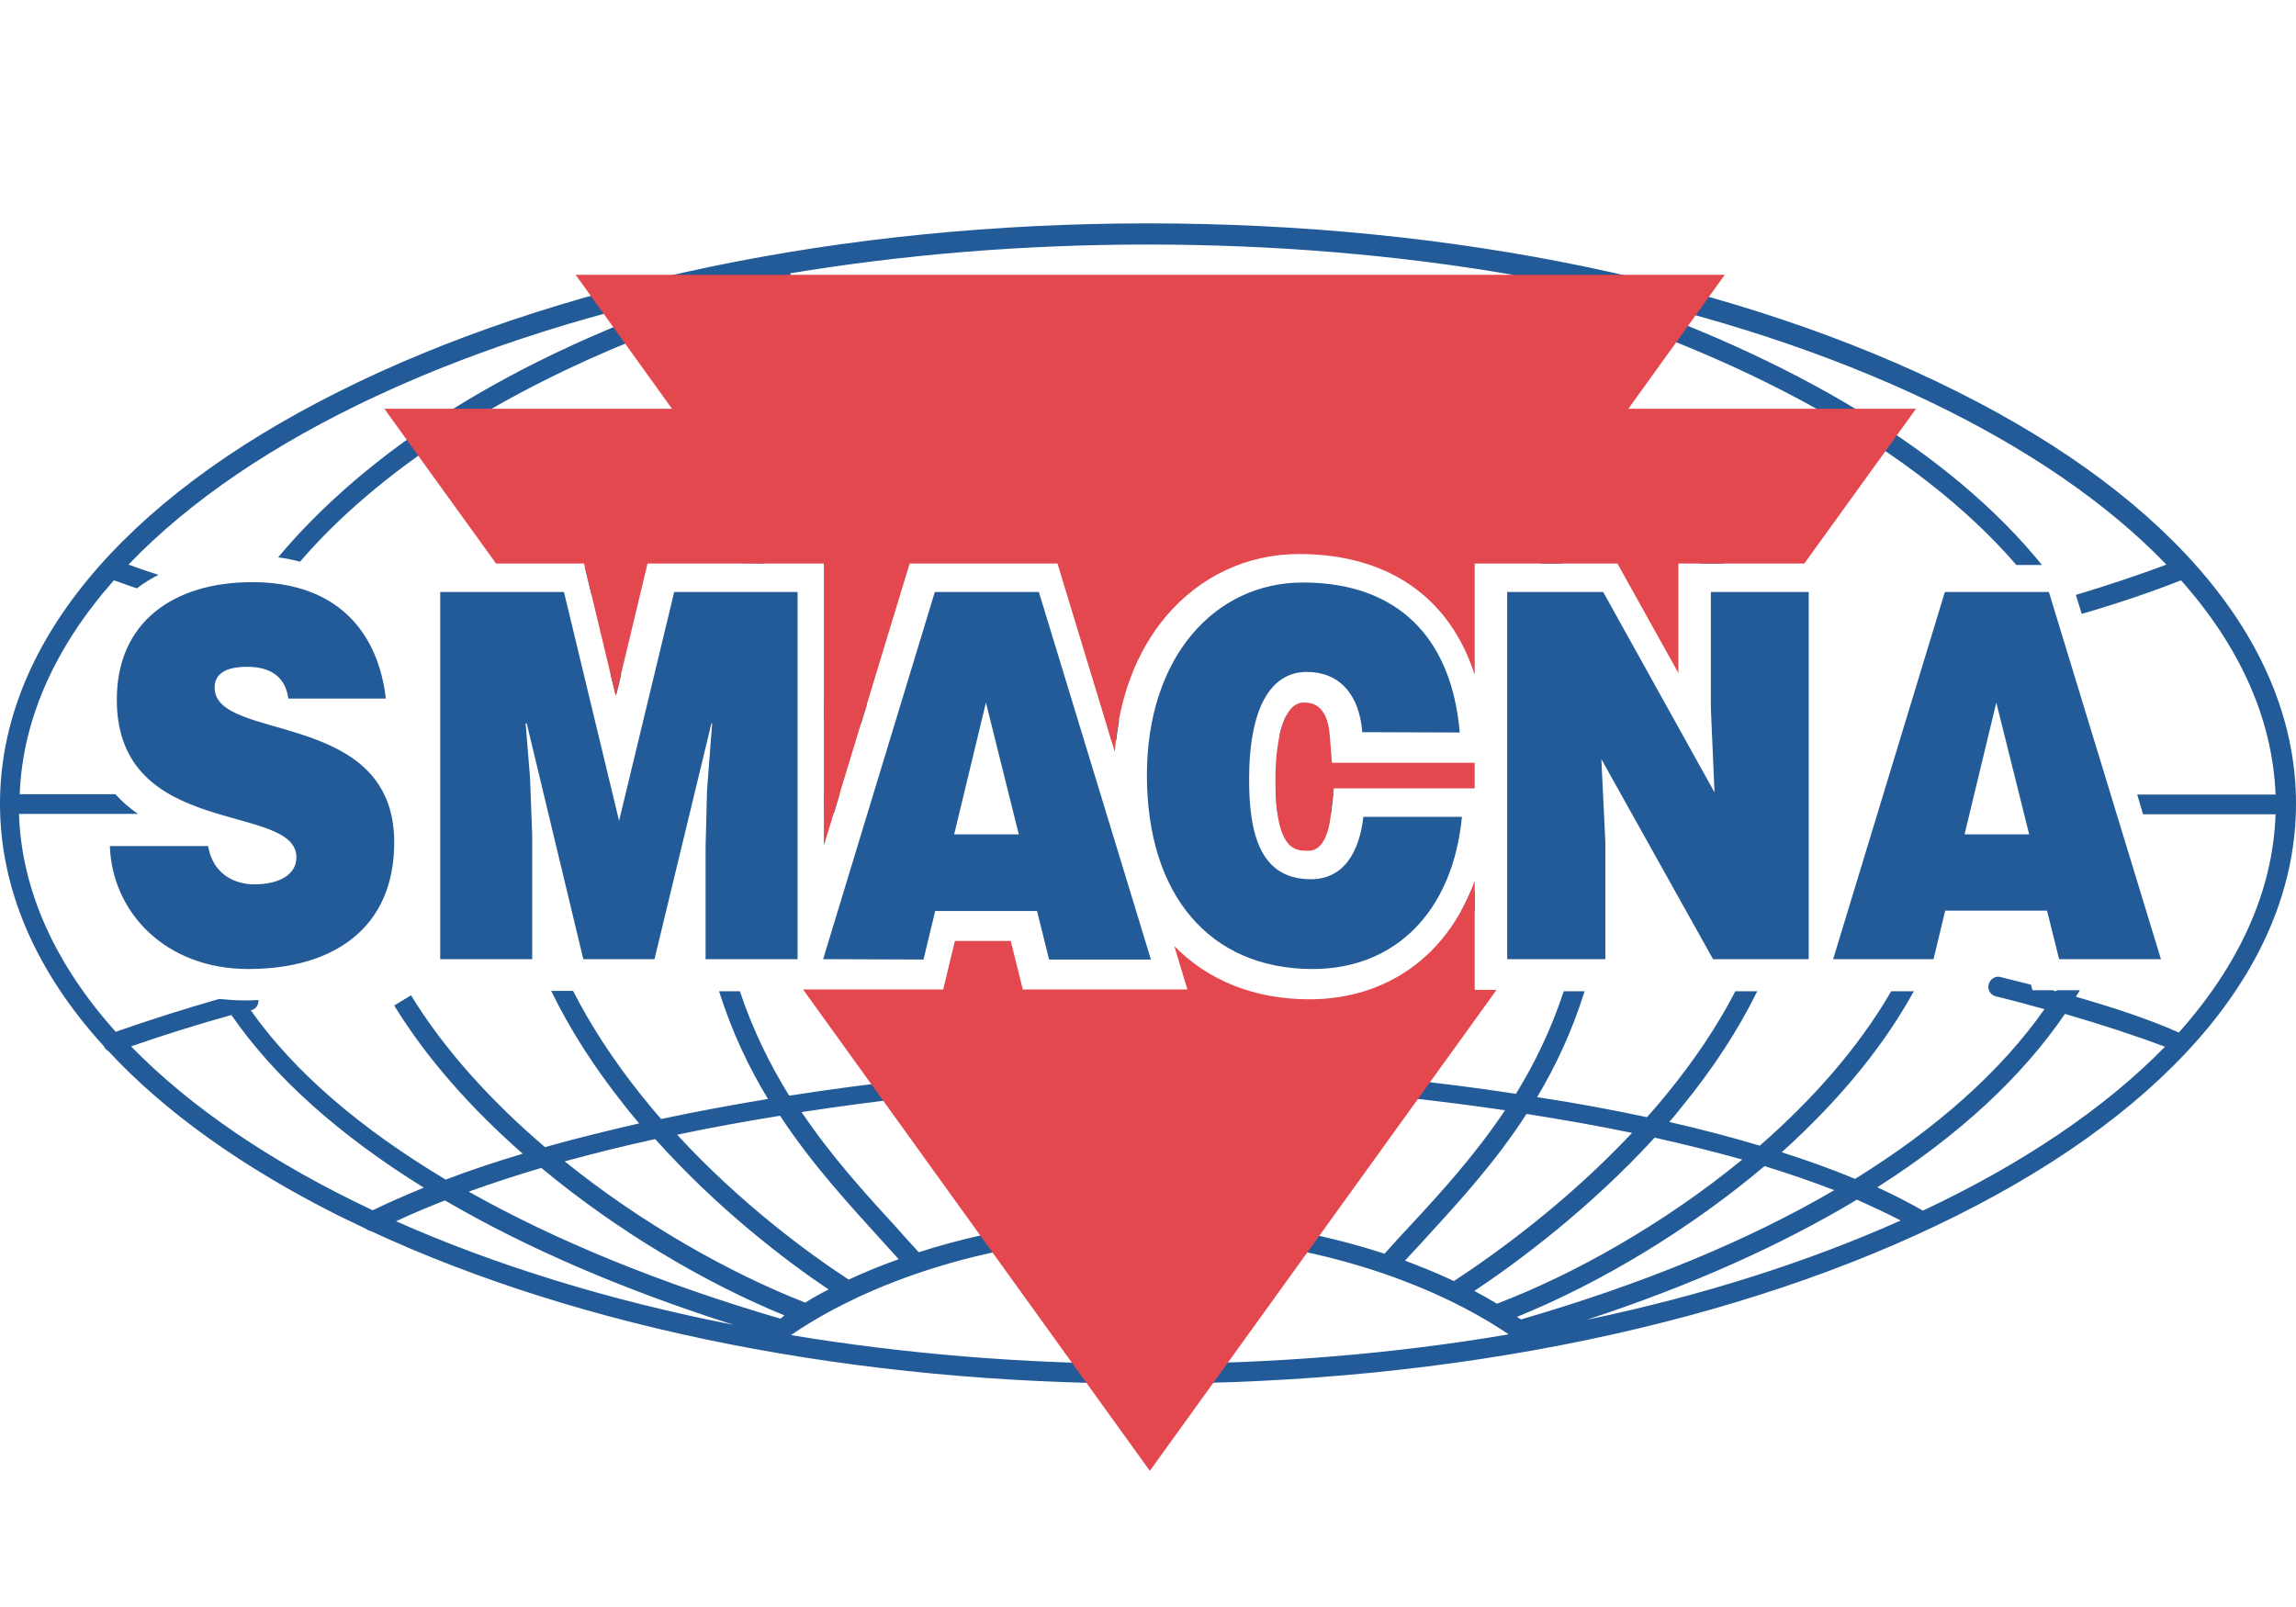 <?xml version="1.0" encoding="utf-8"?>
<svg xmlns="http://www.w3.org/2000/svg" xmlns:xlink="http://www.w3.org/1999/xlink" version="1.1" id="图层_1" x="0px" y="0px" viewBox="0 0 629 440.3" style="enable-background:new 0 0 629 440.3;">
<style type="text/css">
	.st0{fill:#225B97;}
	.st1{fill:#E4484F;}
</style>
<path id="XMLID_86_" class="st0" d="M79,191.4c-0.5-3.5-2-5.6-4-6.9s-4.5-1.8-7.3-1.8c-6.2,0-8.9,2.1-8.9,5.7&#xA;	c0,15.1,49.2,5.7,49.2,42.4c0,23.4-16.5,34.7-40,34.7c-22.6,0-37.3-15.5-37.9-33.7H57c0.6,3.6,2.3,6.3,4.6,8s5.2,2.5,8,2.5&#xA;	c7,0,11.6-2.7,11.6-7.4c0-15.2-49.2-4.8-49.2-43.2c0-21.4,15.7-32.2,37.1-32.2c23.8,0,34.6,14.3,36.6,31.9H79z"/>
<polygon id="XMLID_59_" class="st0" points="120.6,262.8 120.6,162.2 154.5,162.2 169.6,224.9 184.7,162.2 218.5,162.2 218.5,262.8 &#xA;	193.3,262.8 193.3,232.1 193.7,216.4 195.1,198.2 194.9,198.2 179.3,262.8 159.8,262.8 144.3,198.2 144,198.2 145.2,213 &#xA;	145.8,228.7 145.8,262.8"/>
<path class="st0" d="M225.5,262.8l30.6-100.6h28.5l30.7,100.7h-27.9l-3.3-13.3h-27.9l-3.2,13.3L225.5,262.8L225.5,262.8z&#xA;	 M270.1,192.5l-8.7,36.1h17.7L270.1,192.5z"/>
<polygon id="XMLID_3_" class="st0" points="469.7,217.1 468.7,194.2 468.7,162.2 495.5,162.2 495.5,262.8 469.3,262.8 438.7,208 &#xA;	439.8,230.9 439.8,262.8 412.9,262.8 412.9,162.2 439.2,162.2"/>
<path class="st0" d="M502.2,262.8l30.6-100.6h28.5L592,262.8h-27.9l-3.3-13.3h-27.9l-3.2,13.3H502.2z M546.9,192.5l-8.7,36.1h17.7&#xA;	L546.9,192.5z"/>
<g>
	<polygon class="st0" points="225.7,217.3 225.7,222.7 228.5,222.7 230.1,217.3"/>
	<path class="st0" d="M167.2,184.5l1.4,5.6c0.1,0,0.2,0,0.3,0l1.3-5.3C169.1,184.8,168.2,184.7,167.2,184.5z"/>
	<path class="st0" d="M422,154.4h6c-10.2-22.1-24.8-38-38.4-52.7c-2.4-2.6-4.8-5.2-7.1-7.8l-4,3.6c2.3,2.6,4.7,5.2,7.2,7.9&#xA;		C398.5,119.2,412.2,134.1,422,154.4z"/>
	<path class="st0" d="M456.7,142.3c3.3,4,6.3,8,9.1,12.1h6.5c-3.4-5.2-7.2-10.3-11.4-15.5c-20.8-25.5-46.5-44-59.9-52.8l-2.9,4.5&#xA;		C411.2,99.2,436.3,117.4,456.7,142.3z"/>
	<path class="st0" d="M349.5,217.3c0.1,2,0.2,3.8,0.5,5.4h14.7l0.6-5.4H349.5z"/>
	<path class="st0" d="M209.5,154.4c9.9-20.3,23.5-35.2,36.3-49.1c2.4-2.7,4.8-5.3,7.2-7.9l-4-3.6c-2.3,2.6-4.7,5.2-7.1,7.8&#xA;		c-13.6,14.7-28.1,30.6-38.4,52.7L209.5,154.4L209.5,154.4z"/>
	<path class="st0" d="M162,162.8c3.9-6.5,8.4-13.1,13.6-19.7c15.2-19.2,36.3-38.4,57.9-52.5l-2.9-4.5c-22,14.4-43.6,33.9-59.2,53.6&#xA;		c-4.1,5.2-7.8,10.4-11.2,15.6L162,162.8z"/>
	<path class="st0" d="M536.2,107.3c-59.3-29.7-138-46.1-221.7-46.1S152.1,77.6,92.8,107.3C33,137.2,0,177.3,0,220.2&#xA;		c0,23.4,9.8,46,28.5,66.5c0.2,0.6,0.7,1,1.2,1.3c15.4,16.6,36.6,31.8,63.1,45.1c2.5,1.2,5,2.4,7.5,3.6c0.4,0.3,0.8,0.5,1.3,0.6&#xA;		c58.1,27,133.3,41.8,212.9,41.8c83.7,0,162.4-16.4,221.7-46.1C596,303.1,629,263,629,220.2S596,137.2,536.2,107.3z M35.9,286.7&#xA;		c8.6-3,17.8-5.9,27.5-8.6c11.7,17,29.6,33,52.7,47.3c-4.8,2-9.5,4-14,6.2C74.9,318.8,52.4,303.6,35.9,286.7z M108.5,334.6&#xA;		c4.3-2,8.8-3.9,13.4-5.7c22.2,13,48.9,24.5,79.1,34.1C166.8,356.3,135.5,346.6,108.5,334.6z M213.8,361.3&#xA;		c-32.8-9.6-61.6-21.4-85.4-34.8c6.4-2.3,13.1-4.5,19.9-6.5c21.2,17.6,45.3,31.7,66.6,40.4C214.6,360.7,214.2,361,213.8,361.3z&#xA;		 M398.3,351c-4.4-2.1-8.9-3.9-13.4-5.6c1.6-1.7,3.2-3.5,4.8-5.2c9.6-10.5,19.8-21.5,28.5-35c10.1,1.6,19.8,3.3,28.9,5.2&#xA;		C429.2,329.5,409.6,343.6,398.3,351z M453.3,311.7c8.5,1.9,16.5,3.9,24,6c-21.8,17.9-46.5,31.6-67.2,39.5c-2-1.2-4.1-2.4-6.2-3.5&#xA;		C416.1,345.6,435.6,331,453.3,311.7z M385.7,336.5c-2.2,2.3-4.3,4.7-6.4,7c-22.1-7.2-45.5-10.2-64.4-10.2&#xA;		c-18.6,0-41.5,2.8-63.2,9.8c-1.8-2-3.7-4-5.5-6.1c-9-9.8-18.4-20.1-26.6-32.3c43.1-6.6,81.4-8.6,94.7-8.6c11.1,0,49.3,1.3,92.4,7.3&#xA;		c1.9,0.3,3.8,0.5,5.6,0.8C404.1,316.5,394.7,326.8,385.7,336.5z M242.3,340.7c1.3,1.4,2.6,2.9,3.9,4.3c-4.7,1.7-9.2,3.5-13.7,5.6&#xA;		c-11-7.2-29.6-20.8-47-39.7c9.5-2,18.9-3.7,28.2-5.2C222.5,319.1,232.7,330.1,242.3,340.7z M227,353.3c-2.2,1.1-4.3,2.3-6.4,3.6&#xA;		c-20.7-8.1-44.7-21.6-65.9-38.7c8.1-2.2,16.4-4.3,24.8-6.1C196.6,331.2,215.1,345.3,227,353.3z M314.5,373.7&#xA;		c-34.2,0-67.1-2.8-97.8-7.9c19.9-13.7,54.7-27.2,98.4-27.2c43.5,0,78.2,13.4,98.2,27C382.2,370.9,349,373.7,314.5,373.7z&#xA;		 M415.6,360.8c23.4-9.5,47.8-24.4,67.8-41.3c6.8,2.1,13.2,4.3,19.1,6.6c-23.6,13.8-52.4,25.7-85.8,35.4&#xA;		C416.3,361.3,416,361.1,415.6,360.8z M434.7,361.6c28.4-9.3,53.2-20.4,74-32.9c4.3,1.9,8.3,3.8,12,5.7&#xA;		C495.4,345.7,466.4,355,434.7,361.6z M526.8,331.7c-3.9-2.2-8.1-4.4-12.5-6.4c22.3-14.2,39.6-30.2,51.4-47.5&#xA;		c10,2.9,19.2,5.9,27.4,9C576.6,303.7,554,318.9,526.8,331.7z M568.7,273.1c0.4-0.6,0.7-1.2,1.1-1.8h-6.3c-0.1,0.1-0.1,0.2-0.2,0.3&#xA;		c-0.4-0.1-0.7-0.2-1.1-0.3h-5.4l-0.4-1.5c-2.7-0.7-5.5-1.4-8.3-2.1c-1.4-0.4-2.9,0.5-3.3,2s0.5,2.9,2,3.3c4.6,1.1,9,2.3,13.3,3.5&#xA;		c-11.9,16.9-29.4,32.6-51.9,46.5c-6.2-2.6-12.9-5-20.1-7.3c1.3-1.2,2.6-2.3,3.8-3.5c13.8-13,24.7-26.6,32.4-40.6h-6.2&#xA;		c-9.1,15.7-21.8,29.9-36,42.3c-7.7-2.3-16-4.5-24.8-6.5c1.2-1.3,2.3-2.7,3.4-4.1c8.6-10.5,15.5-21.1,20.7-31.7h-6&#xA;		c-4.9,9.5-11.2,18.9-18.9,28.3c-1.7,2.1-3.5,4.2-5.3,6.2c-9.4-2-19.5-3.9-30.1-5.5c5.1-8.5,9.6-18.1,13-29h-5.7&#xA;		c-3.5,10.6-8,19.8-13.1,28.1c-2.7-0.4-5.3-0.8-8.1-1.2c-43.4-6-82-7.3-93.2-7.3c-13.6,0-53.3,2.1-97.8,9&#xA;		c-5.2-8.4-9.9-17.8-13.5-28.6H197c3.5,11.1,8.1,20.8,13.4,29.5c-9.6,1.6-19.5,3.4-29.3,5.5c-2-2.3-3.9-4.6-5.8-7&#xA;		c-7.4-9.3-13.5-18.7-18.3-28.1h-6c5.1,10.5,11.8,21,20.1,31.4c1.3,1.7,2.7,3.3,4,4.9c-8.7,2-17.3,4.1-25.8,6.5&#xA;		c-14.5-12.4-27.4-26.4-36.7-41.6l-4.6,2.8c9,14.7,21.3,28.4,35.2,40.6c-7.3,2.2-14.3,4.5-21.1,7.1c-23.4-14-41.6-29.6-53.4-46.4&#xA;		h0.1c1.3-0.3,2.1-1.5,2-2.8c-1.3,0.1-2.7,0.1-4,0.1c-2.3,0-4.6-0.2-6.8-0.4c-10,2.9-19.5,5.9-28.3,9C15.3,264.4,5.9,244.2,5.2,223&#xA;		h32.6c-2.2-1.5-4.3-3.3-6.2-5.4H5.4c0.8-20.8,9.9-40.6,25.8-58.6c2.1,0.7,4.1,1.5,6.3,2.2c1.8-1.4,3.8-2.6,5.9-3.7&#xA;		c-2.8-0.9-5.5-1.8-8.2-2.8c33.5-35,92.8-62.7,165.6-77c-43,13.7-77.9,31.9-103.9,54.2c-7.8,6.7-14.7,13.6-20.7,20.8&#xA;		c2.1,0.3,4.1,0.7,6,1.2c5.3-6.2,11.4-12.2,18.1-17.9c28-23.9,66.6-43.1,114.7-57c1.4-0.4,2.2-1.9,1.8-3.3c-0.1-0.3-0.2-0.6-0.4-0.8&#xA;		c30.8-5.1,63.7-7.9,97.9-7.9c35.1,0,68.8,2.9,100.2,8.3c-0.1,0.1-0.1,0.3-0.2,0.4c-0.4,1.4,0.4,2.9,1.8,3.3&#xA;		c62,17.9,109.2,44.4,136.3,75.8h7c-24.9-30.8-68-57-124.8-75.7c69.7,14.7,126.4,41.8,158.9,75.6c-7.5,2.8-15.8,5.6-24.8,8.3&#xA;		l1.6,5.2c10-2.9,19.1-6,27.2-9.2c16,18,25.1,37.9,25.9,58.7h-37.9l1.6,5.4h36.3c-0.7,21.2-10.1,41.4-26.5,59.8&#xA;		C588.6,279.2,579.1,276.1,568.7,273.1z"/>
	<path class="st0" d="M304.5,202.8c0.4,0,0.8,0,1.3,0c0.2-1.8,0.5-3.6,0.8-5.4c-1.2,0-2.4-0.1-3.7-0.1L304.5,202.8z"/>
	<path class="st0" d="M225.7,197.3c3.5,0.4,6.8,0.7,10.2,1l1.6-5.3c-3.8-0.4-7.8-0.7-11.8-1.2V197.3z"/>
	<path class="st0" d="M352.4,196c-0.8,1.5-1.4,3.4-1.9,5.5c4.3-0.3,8.9-0.6,13.6-0.9c-0.3-2.4-0.9-4.1-1.6-5.3&#xA;		C359.1,195.6,355.7,195.8,352.4,196z"/>
	<path class="st0" d="M404,244.3c-0.4,0-0.7-0.1-1.1-0.1c-0.7,1.8-1.6,3.5-2.5,5.2c1.2,0.1,2.4,0.2,3.6,0.4V244.3z"/>
</g>
<path id="XMLID_4_" class="st0" d="M373.2,200.6c-0.8-10.5-6.4-16.5-15.2-16.5c-9.9,0-15.8,9.9-15.8,29.4c0,14.1,2.6,27.4,16.9,27.4&#xA;	c9,0,13.3-7.4,14.4-17.1h27c-2.5,26-18.3,41.7-40.9,41.7c-28.3,0-45.4-20.4-45.4-53.1c0-32.6,18.8-52.8,42.7-52.8&#xA;	c26.1,0,40.8,15.2,43,41.1L373.2,200.6L373.2,200.6z"/>
<g>
	<path class="st1" d="M404,209h-39.1l-0.6-7.4c-0.7-9.1-5.4-9.1-7.2-9.1c-5.7,0-7.7,11-7.7,21.3c0,19.3,5.5,19.3,8.8,19.3&#xA;		c1.3,0,5.3,0,6.4-9.9l0.8-7.2H404V209z"/>
	<path class="st1" d="M135.9,154.4H160l8.7,36.3l8.7-36.3h48.3v77.3l23.5-77.3h40.5l15.7,51.6c1.1-14.7,5.9-27.5,14-37.1&#xA;		c9.3-11,22.2-17.1,36.5-17.1c24.4,0,41.3,11.9,48.1,33.1v-30.5h39.1l16.7,30v-30h34.5l30.6-42.4h-78.8l26.4-36.7H157.7l26.4,36.7&#xA;		h-78.8L135.9,154.4z"/>
	<path class="st1" d="M404,271.2v-29.9c-7.2,20.2-23.8,32.5-45.3,32.5c-15.1,0-27.8-5.2-37-14.6l3.6,11.9h-45.1l-3.3-13.3h-15.3&#xA;		l-3.2,13.3h-32.7H220L315,403l95-131.8H404z"/>
</g>
</svg>